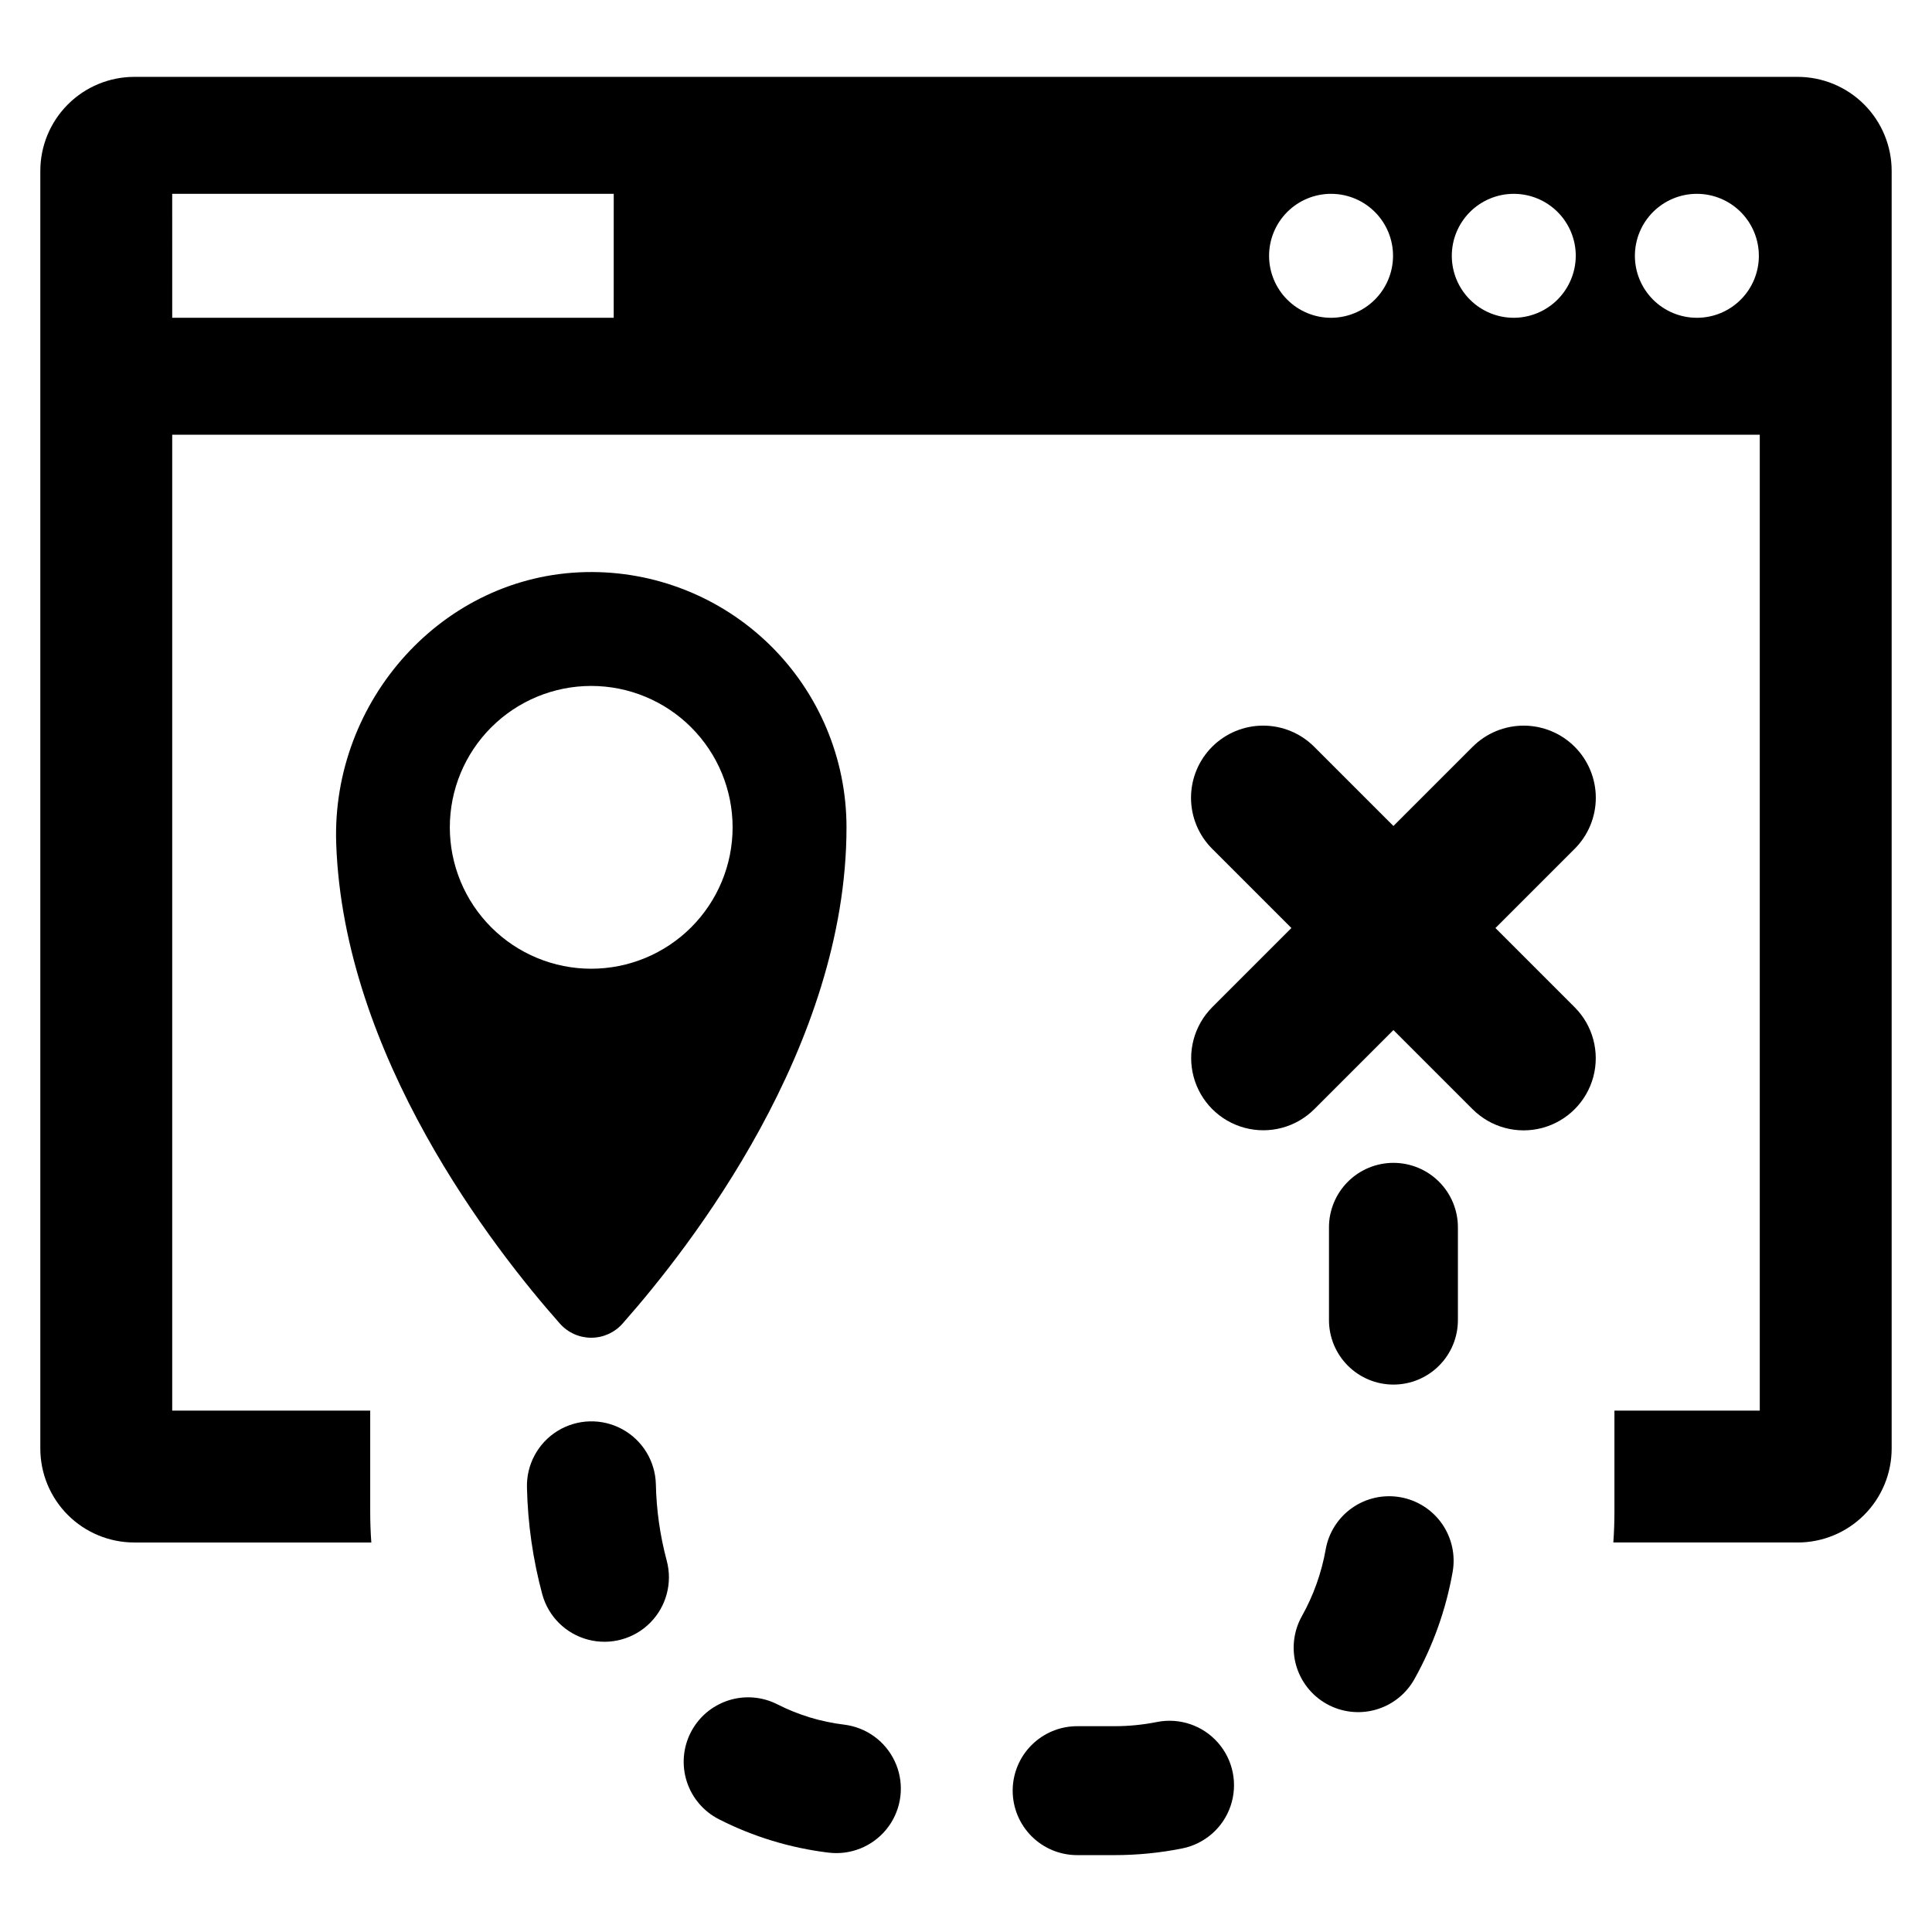 <?xml version="1.0" encoding="UTF-8"?>
<!-- Uploaded to: ICON Repo, www.svgrepo.com, Generator: ICON Repo Mixer Tools -->
<svg fill="#000000" width="800px" height="800px" version="1.1" viewBox="144 144 512 512" xmlns="http://www.w3.org/2000/svg">
 <g>
  <path d="m620.32 164.37h-440.69c-6.617-0.004-12.965 2.621-17.641 7.301-4.68 4.68-7.309 11.023-7.305 17.641v338.52c-0.012 6.621 2.613 12.973 7.293 17.652 4.68 4.68 11.035 7.305 17.652 7.293h62.773c-0.195-2.684-0.293-5.418-0.293-8.152v-26.801h-52.473v-258.61h420.72v258.61h-38.516v26.797c0 2.734-0.098 5.469-0.293 8.152h48.766l0.004 0.004c6.625 0.023 12.988-2.598 17.68-7.277 4.691-4.684 7.32-11.039 7.312-17.668v-338.52c0-6.621-2.633-12.977-7.32-17.656-4.691-4.68-11.047-7.301-17.672-7.285zm-313.68 63.848h-117l-0.004-32.852h117.01zm190.08 0c-4.356-0.008-8.531-1.742-11.609-4.828-3.074-3.086-4.797-7.266-4.793-11.621 0.008-4.356 1.746-8.531 4.828-11.609 3.086-3.074 7.266-4.801 11.625-4.793 4.356 0.008 8.531 1.742 11.605 4.828 3.078 3.086 4.801 7.266 4.793 11.621-0.012 4.356-1.75 8.527-4.832 11.602-3.086 3.074-7.262 4.801-11.617 4.801zm48.473 0c-4.359 0.008-8.543-1.719-11.629-4.801-3.086-3.078-4.82-7.258-4.82-11.617-0.004-4.359 1.727-8.539 4.809-11.621 3.082-3.082 7.266-4.816 11.625-4.812 4.359 0.004 8.539 1.738 11.617 4.824 3.078 3.082 4.805 7.266 4.801 11.625-0.023 4.344-1.758 8.504-4.828 11.578-3.07 3.07-7.231 4.805-11.574 4.824zm48.473 0c-4.356-0.008-8.531-1.742-11.609-4.828-3.074-3.086-4.801-7.266-4.793-11.621s1.742-8.531 4.828-11.609c3.086-3.074 7.266-4.801 11.621-4.793 4.356 0.008 8.531 1.742 11.609 4.828 3.074 3.086 4.801 7.266 4.793 11.621 0 4.359-1.738 8.539-4.824 11.613-3.086 3.078-7.269 4.801-11.625 4.789z"/>
  <path d="m308.98 494.77c18.07-20.414 59.352-73.418 59.352-131.52 0-18.191-7.328-35.621-20.332-48.348-13.004-12.727-30.582-19.68-48.773-19.289-37.891 0.793-67.441 34.074-66.129 71.949 1.957 56.387 41.648 107.28 59.27 127.2h0.004c2.102 2.383 5.125 3.75 8.301 3.75 3.18 0.004 6.203-1.359 8.309-3.742zm-45.773-131.52c0-9.938 3.949-19.465 10.977-26.492 7.027-7.027 16.555-10.977 26.492-10.977s19.469 3.949 26.496 10.977c7.027 7.027 10.977 16.555 10.977 26.492s-3.949 19.469-10.977 26.496c-7.027 7.027-16.559 10.977-26.496 10.977s-19.465-3.949-26.492-10.977c-7.027-7.027-10.977-16.559-10.977-26.496z"/>
  <path d="m561.31 341.9c-3.586-3.586-8.449-5.598-13.52-5.598-5.07 0-9.934 2.012-13.52 5.598l-20.996 20.996-21-20.996c-3.586-3.586-8.449-5.602-13.52-5.602-5.07-0.004-9.934 2.012-13.52 5.598-3.586 3.586-5.602 8.449-5.602 13.523 0 5.07 2.016 9.934 5.606 13.52l20.996 20.996-20.996 20.996v0.004c-4.809 4.832-6.68 11.859-4.91 18.445 1.773 6.586 6.914 11.727 13.5 13.496 6.582 1.773 13.613-0.098 18.445-4.906l20.996-20.996 20.996 20.996h0.004c4.832 4.824 11.867 6.703 18.461 4.934 6.59-1.77 11.742-6.918 13.512-13.512 1.766-6.59-0.113-13.629-4.934-18.457l-21-21 20.996-20.996h0.004c3.586-3.586 5.598-8.449 5.598-13.52 0-5.07-2.012-9.934-5.598-13.52z"/>
  <path d="m317.81 537.32c-0.156-6.102-3.555-11.656-8.918-14.574-5.359-2.914-11.871-2.75-17.078 0.434-5.207 3.188-8.32 8.906-8.164 15.012 0.211 9.562 1.57 19.066 4.055 28.305 1.602 5.891 6.227 10.477 12.133 12.027 5.902 1.555 12.184-0.156 16.484-4.492 4.297-4.332 5.953-10.633 4.348-16.52-1.758-6.59-2.719-13.371-2.859-20.191z"/>
  <path d="m450.59 600.35c-3.699 0.738-7.465 1.109-11.238 1.109h-9.867c-4.539-0.008-8.891 1.789-12.098 4.996-3.211 3.203-5.016 7.555-5.016 12.09s1.805 8.883 5.016 12.09c3.207 3.203 7.559 5 12.098 4.992h9.871-0.004c6.023 0 12.035-0.59 17.941-1.77 5.984-1.199 10.879-5.496 12.832-11.277 1.957-5.785 0.68-12.172-3.352-16.754-4.027-4.586-10.195-6.672-16.184-5.477z"/>
  <path d="m513.28 452.17c-4.531 0-8.879 1.797-12.082 5.004-3.203 3.203-5.004 7.547-5.004 12.078v24.562c-0.008 4.535 1.789 8.891 4.996 12.098 3.203 3.211 7.555 5.016 12.09 5.016s8.883-1.805 12.09-5.016c3.203-3.207 5-7.562 4.992-12.098v-24.562c0-4.531-1.797-8.875-5.004-12.078-3.203-3.207-7.547-5.004-12.078-5.004z"/>
  <path d="m367.72 601.05c-6.16-0.738-12.145-2.559-17.676-5.367-4.035-2.066-8.727-2.441-13.039-1.043-4.316 1.398-7.894 4.449-9.957 8.488-2.059 4.039-2.43 8.73-1.027 13.043 1.398 4.312 4.457 7.891 8.5 9.949 9.09 4.629 18.926 7.625 29.059 8.848 0.691 0.082 1.391 0.125 2.09 0.125 5.856-0.008 11.301-3.012 14.426-7.961 3.125-4.949 3.5-11.156 0.988-16.445-2.508-5.289-7.551-8.926-13.363-9.637z"/>
  <path d="m515.12 540.78c-4.461-0.793-9.059 0.219-12.773 2.816s-6.242 6.562-7.027 11.027c-1.098 6.199-3.231 12.176-6.305 17.672-2.215 3.957-2.769 8.633-1.539 12.996 1.234 4.367 4.152 8.062 8.109 10.273 3.961 2.211 8.637 2.758 13 1.52 4.363-1.238 8.055-4.16 10.262-8.125 4.938-8.828 8.355-18.418 10.117-28.379 0.789-4.461-0.227-9.055-2.82-12.766-2.598-3.715-6.562-6.246-11.023-7.035z"/>
 </g>
</svg>